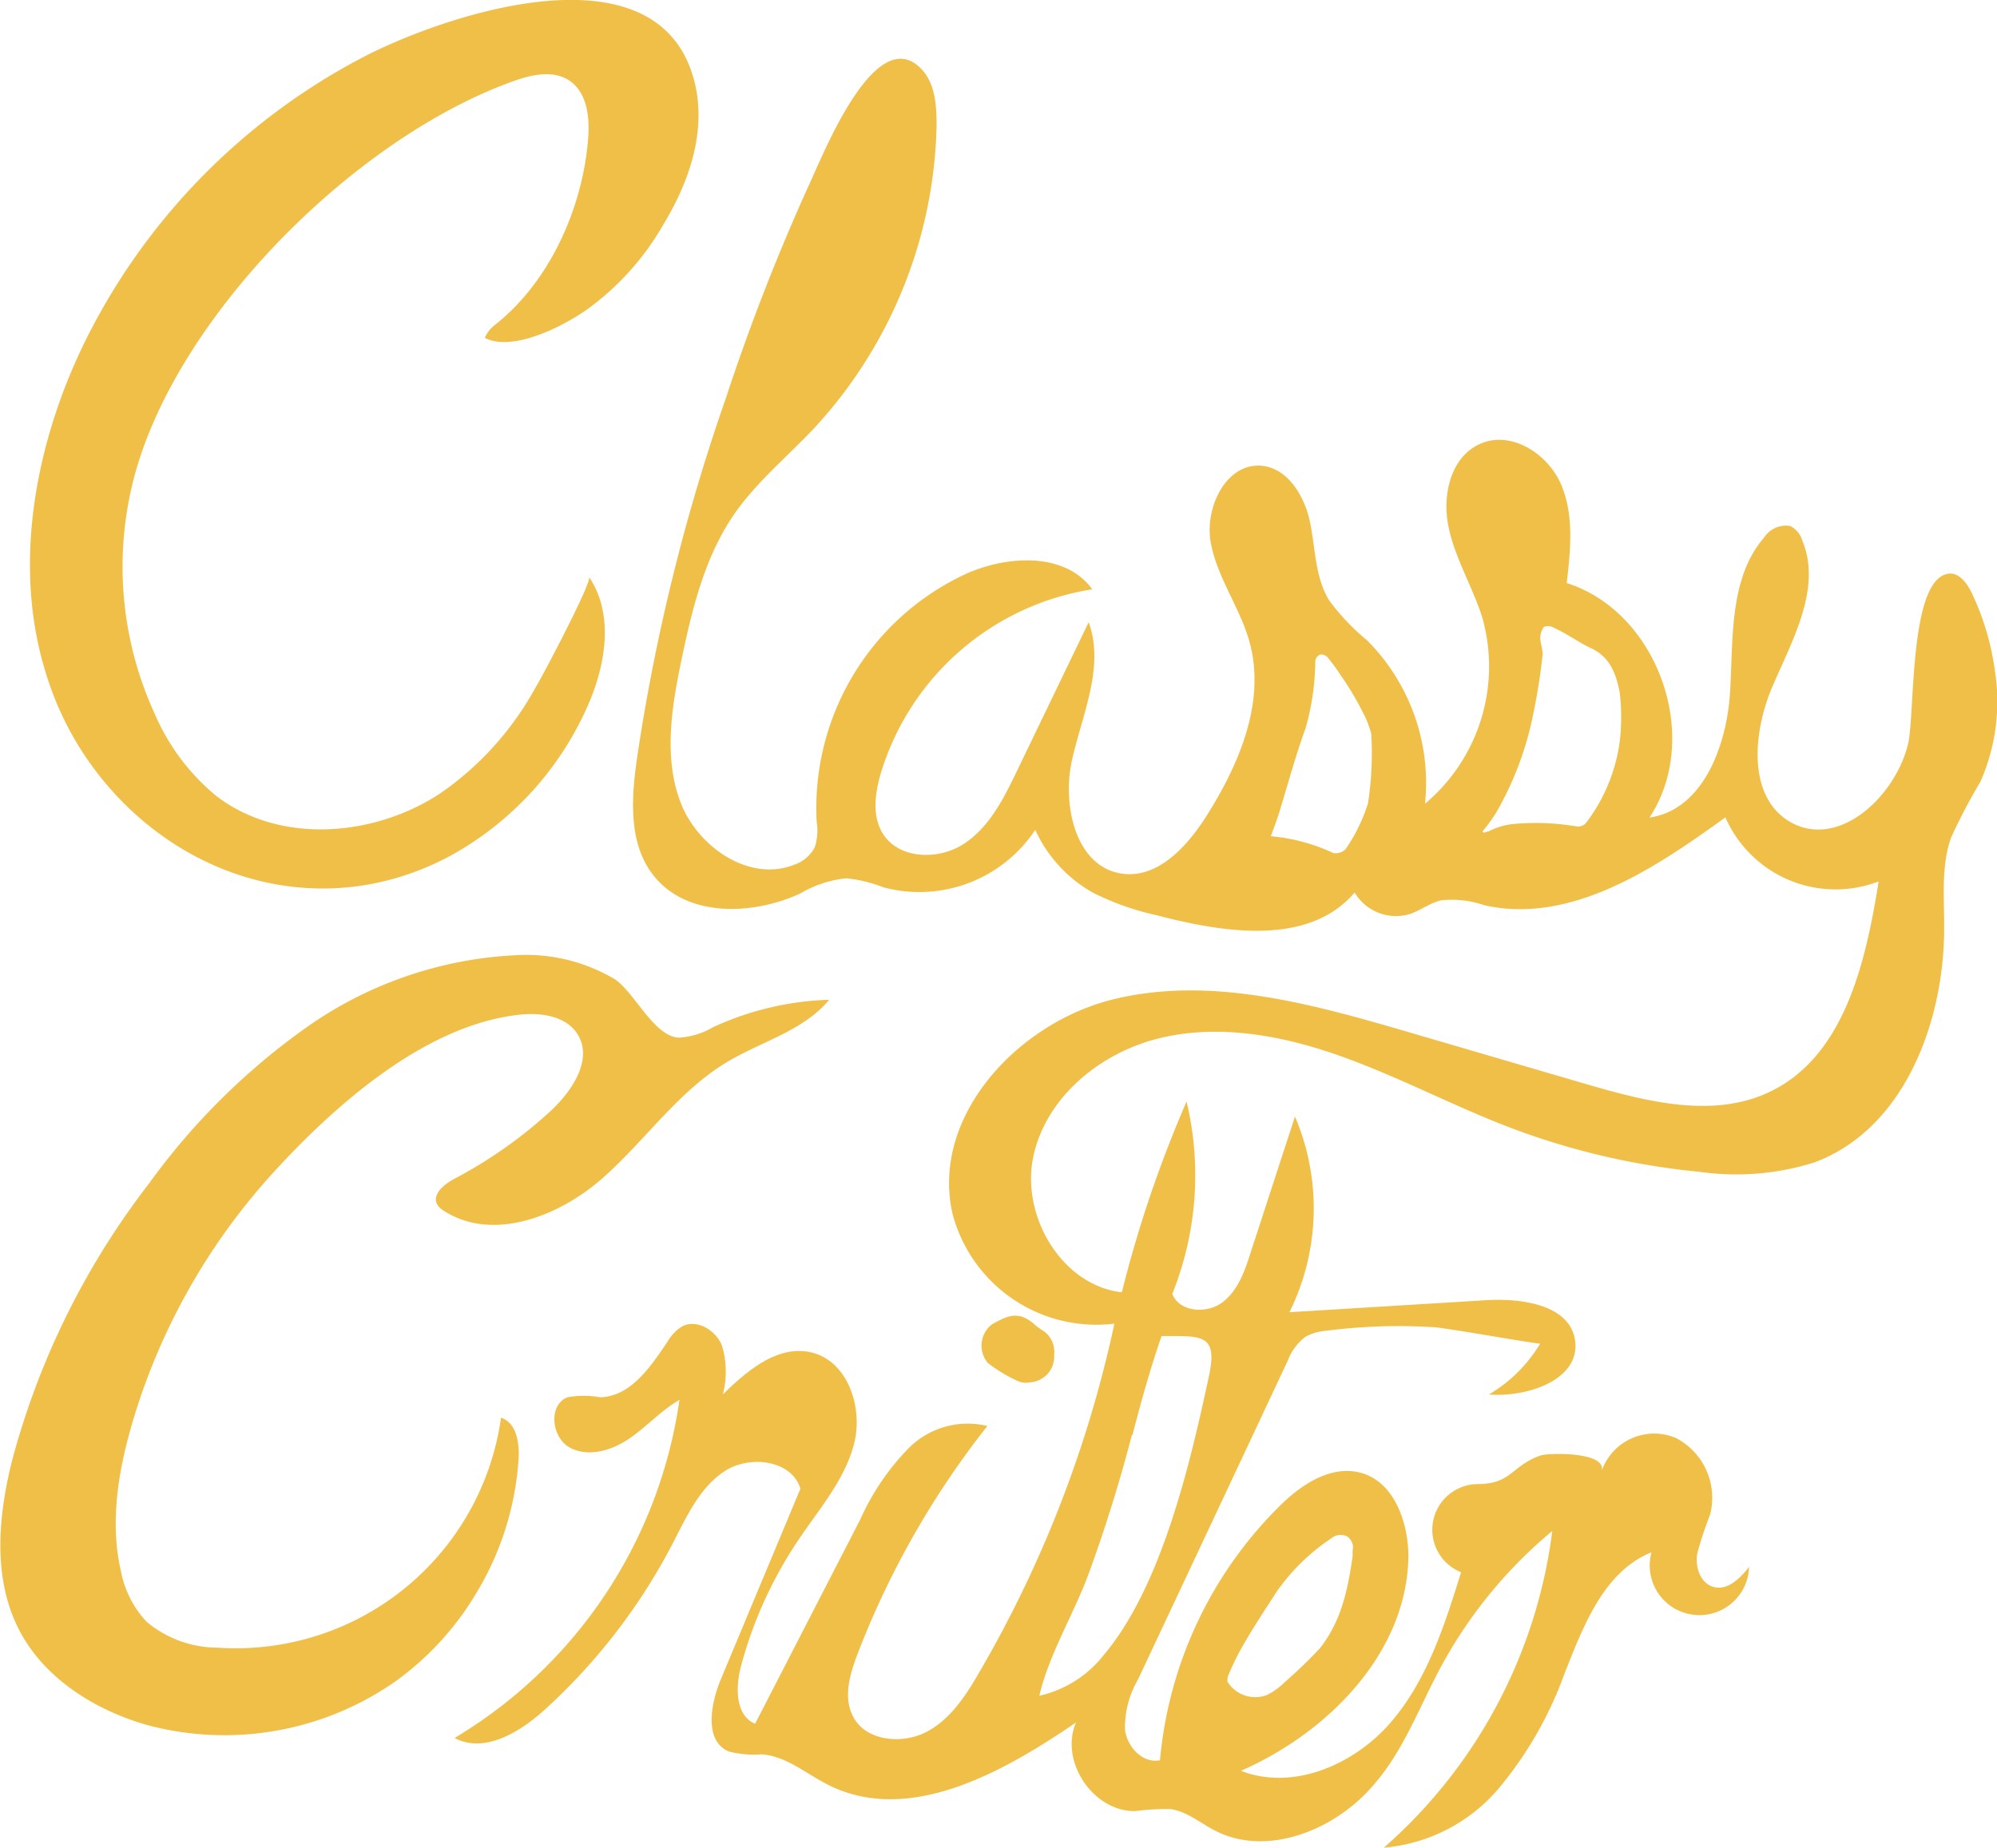 <svg id="Layer_1" data-name="Layer 1" xmlns="http://www.w3.org/2000/svg" viewBox="0 0 166.01 153.67"><defs><style>.cls-1{fill:#f0bf47;}</style></defs><title>simplediamond</title><path class="cls-1" d="M39.65,132.39a24.58,24.58,0,0,0,3.47-11.09c0.08-1.34-.18-3-1.46-3.42A22.26,22.26,0,0,1,18.1,137a9.23,9.23,0,0,1-5.89-2.14,8.44,8.44,0,0,1-2.15-4.23c-0.9-3.9-.27-8,0.81-11.84A53.12,53.12,0,0,1,22.61,97.63C27.73,92,35.32,85.2,43.22,84.37c1.77-.19,3.85.11,4.8,1.62,1.31,2.09-.44,4.73-2.25,6.4a37.74,37.74,0,0,1-8,5.63c-0.85.45-1.87,1.3-1.41,2.14a1.58,1.58,0,0,0,.57.53c4,2.57,9.48.49,13.08-2.65s6.35-7.29,10.45-9.74c2.86-1.71,6.36-2.6,8.48-5.17a24.75,24.75,0,0,0-9.67,2.29,6.32,6.32,0,0,1-2.82.86c-2.06-.08-3.68-3.75-5.32-4.85a14.41,14.41,0,0,0-8.35-2,32.9,32.9,0,0,0-17.3,6,56.37,56.37,0,0,0-13.1,13A65,65,0,0,0,1,121.5c-1.15,4.61-1.59,9.69.55,13.93,2.07,4.08,6.28,6.74,10.68,8a24.81,24.81,0,0,0,20.73-3.68A24.42,24.42,0,0,0,39.65,132.39Z" transform="translate(-0.01)"/><path class="cls-1" d="M84.64,114.84a1.64,1.64,0,0,0,1,.1,2.14,2.14,0,0,0,2-2.3,2.09,2.09,0,0,0-1.1-2.1c-0.1-.1-0.3-0.2-0.4-0.3-1.4-1.3-2.3-.9-3.7-0.1a2.24,2.24,0,0,0-.3,3.2A12.75,12.75,0,0,0,84.64,114.84Z" transform="translate(-0.01)"/><path class="cls-1" d="M165.84,55.73a21.88,21.88,0,0,0-1.92-6.43c-0.4-.83-1.09-1.76-2-1.59-3.26.6-2.69,11.78-3.31,14.22-1.09,4.32-5.65,8.57-9.61,6.51-3.76-2-3.31-7.51-1.63-11.4s4.09-8.17,2.47-12.08a2,2,0,0,0-1-1.22,2.14,2.14,0,0,0-2.16.93c-2.94,3.39-2.58,8.39-2.85,12.87s-2.26,9.8-6.7,10.44c4.4-6.66.72-17.09-6.88-19.5,0.32-2.74.62-5.64-.46-8.18s-4.08-4.49-6.63-3.44-3.28,4.28-2.74,6.92,2,5,2.81,7.56a14.91,14.91,0,0,1-4.76,15.49,16.78,16.78,0,0,0-4.84-13.61,18.14,18.14,0,0,1-3.16-3.35c-1.13-1.89-1.11-4.21-1.54-6.37S107.13,39,105,38.74c-3-.37-4.88,3.43-4.34,6.38s2.48,5.46,3.25,8.36c1.3,4.88-.86,10-3.55,14.28-1.62,2.58-4.08,5.32-7.09,4.88-3.85-.56-5-5.71-4.13-9.51s2.71-7.74,1.37-11.39L84.6,64c-1.1,2.3-2.29,4.71-4.41,6.13s-5.46,1.34-6.8-.83c-0.88-1.43-.65-3.28-0.19-4.9A21.91,21.91,0,0,1,90.81,49c-2.23-3.07-6.95-2.84-10.42-1.32A21.46,21.46,0,0,0,67.9,68.33a4.44,4.44,0,0,1-.16,2.12,3,3,0,0,1-1.68,1.44c-3.73,1.51-8.07-1.45-9.49-5.21s-0.71-8,.11-11.9c0.88-4.21,1.93-8.51,4.38-12.05,1.82-2.62,4.32-4.69,6.51-7a38.24,38.24,0,0,0,10.3-25.32c0-1.68-.13-3.53-1.31-4.72-3.84-3.87-8.21,7.39-9.31,9.71a176.38,176.38,0,0,0-6.92,17.77A163.25,163.25,0,0,0,53,62.81c-0.51,3.44-.8,7.31,1.35,10,2.74,3.46,8.16,3.33,12.17,1.49a9.42,9.42,0,0,1,3.83-1.27,11.45,11.45,0,0,1,3.07.74A11.55,11.55,0,0,0,86.07,69a11.39,11.39,0,0,0,4.86,5.26,22.64,22.64,0,0,0,5.23,1.84c5.65,1.48,12.68,2.57,16.46-1.89a4,4,0,0,0,4.56,1.8c0.92-.3,1.7-0.94,2.64-1.15a8.32,8.32,0,0,1,3.62.42c7.15,1.57,14.05-3,20-7.32a10,10,0,0,0,12.74,5.33c-1.07,6.74-2.85,14.5-9,17.47-4.7,2.28-10.26.85-15.28-.61L117,85.79c-7.94-2.32-16.31-4.65-24.35-2.72s-15.29,9.78-13.46,17.84a12.37,12.37,0,0,0,13.46,9.15,98.44,98.44,0,0,1-11.24,29c-1.15,2-2.47,4-4.49,5s-5,.67-6-1.35c-0.83-1.59-.26-3.52.38-5.19a72.55,72.55,0,0,1,10.79-18.95,6.92,6.92,0,0,0-6.56,1.86,20.41,20.41,0,0,0-4,5.9l-8.75,17c-1.68-.72-1.63-3.1-1.15-4.87A35,35,0,0,1,66.41,128c1.73-2.57,3.86-5,4.61-8s-0.55-6.84-3.57-7.55c-2.77-.65-5.33,1.51-7.35,3.5a7.51,7.51,0,0,0-.08-4.08c-0.52-1.28-2.09-2.22-3.31-1.58a3.61,3.61,0,0,0-1.21,1.27c-1.41,2.11-3.1,4.59-5.63,4.62a7.54,7.54,0,0,0-2.68,0c-1.63.64-1.34,3.36,0.2,4.19s3.49,0.23,4.94-.76,2.64-2.34,4.16-3.21A39.16,39.16,0,0,1,37.8,144.51c2.47,1.32,5.42-.47,7.49-2.35a49.44,49.44,0,0,0,10.65-13.84c1.15-2.22,2.23-4.64,4.32-6s5.56-.92,6.29,1.46l-6.62,15.86c-0.87,2.09-1.39,5.16.69,6a8.41,8.41,0,0,0,2.71.23c2.06,0.15,3.72,1.64,5.57,2.56,6.66,3.31,14.41-1,20.56-5.21-1.39,3.22,1.42,7.42,4.92,7.37a19.75,19.75,0,0,1,2.92-.17c1.37,0.19,2.48,1.16,3.71,1.79,4,2.08,9.17.26,12.39-2.94s4.47-7.24,6.65-11.14a38.42,38.42,0,0,1,9-10.83,42,42,0,0,1-14,26.33,14.06,14.06,0,0,0,9.56-4.94,31.5,31.5,0,0,0,5.46-9.54c1.58-4,3.28-8.48,7.23-10.08a4.13,4.13,0,1,0,8.11,1.22c-0.73.92-1.73,1.94-2.88,1.68s-1.6-1.62-1.44-2.74a27.66,27.66,0,0,1,1.06-3.23,5.59,5.59,0,0,0-2.84-6.44,4.62,4.62,0,0,0-6.15,2.74c0.42-1.61-4.46-1.51-5.12-1.27-2.4.87-2.39,2.36-5.17,2.37a3.8,3.8,0,0,0-1.4,7.33c-1.38,4.43-2.83,9-5.87,12.51s-8.12,5.69-12.43,4c7.29-3.2,13.79-9.83,13.92-17.79,0-2.91-1.21-6.28-4-7-2.49-.65-5,1.05-6.79,2.86a34,34,0,0,0-9.86,21.05c-1.42.3-2.74-1.1-2.91-2.55a7.92,7.92,0,0,1,1.08-4.16q6.23-13.25,12.45-26.51a4.48,4.48,0,0,1,1.49-2,4.25,4.25,0,0,1,1.71-.49,46.84,46.84,0,0,1,8.85-.3c0.83,0,8.88,1.46,8.94,1.36a12.15,12.15,0,0,1-4.27,4.24c3.23,0.25,7.59-1.24,7.17-4.45-0.39-3-4.41-3.57-7.41-3.39l-16.34,1a19.46,19.46,0,0,0,.46-16.27L104,104.07c-0.49,1.56-1.06,3.22-2.36,4.21s-3.58.83-4.18-.69a26.45,26.45,0,0,0,1.19-16,100.8,100.8,0,0,0-5.38,15.86c-5-.56-8.43-6.37-7.35-11.33s5.64-8.65,10.58-9.82,10.16-.19,14.94,1.51,9.29,4.1,14,5.91a60.57,60.57,0,0,0,15.81,3.71,21.64,21.64,0,0,0,9.57-.77c7.47-2.76,10.84-11.67,10.81-19.63,0-2.47-.25-5,0.56-7.36A48.69,48.69,0,0,1,164.64,65,16.5,16.5,0,0,0,165.84,55.73Zm-52.09,11a14.11,14.11,0,0,1-1.9,3.9,1.21,1.21,0,0,1-1,.3,15.43,15.43,0,0,0-5.2-1.4c0.3-.8.6-1.6,0.8-2.3,0.7-2.3,1.3-4.5,2.1-6.7a21,21,0,0,0,.8-5.6,0.66,0.66,0,0,1,.4-0.5,0.73,0.73,0,0,1,.6.2,14.31,14.31,0,0,1,1.1,1.5,23.81,23.81,0,0,1,1.8,3A8.35,8.35,0,0,1,114,61,27.27,27.27,0,0,1,113.74,66.74Zm21-6a14.27,14.27,0,0,1-2.9,7.7,0.91,0.91,0,0,1-.7.3,20.3,20.3,0,0,0-5.5-.2,6,6,0,0,0-1.9.6c-0.1,0-.3.1-0.4,0.1l-0.1-.1a14.31,14.31,0,0,0,1.1-1.5,26.81,26.81,0,0,0,3-7.7,52.49,52.49,0,0,0,.9-5.5c0-.5-0.2-1-0.2-1.4a1.61,1.61,0,0,1,.3-0.9,1,1,0,0,1,.9.1c1.1,0.5,2,1.2,3.1,1.7,1.6,0.8,2,2.2,2.3,3.6A17.13,17.13,0,0,1,134.74,60.74Zm-32.6,78.5a21,21,0,0,1,1.3-2.6c0.8-1.4,1.8-2.9,2.7-4.3a17.14,17.14,0,0,1,4.5-4.4,1.23,1.23,0,0,1,1.3-.2,1.08,1.08,0,0,1,.5,1.2v0.5c-0.4,2.7-.9,5.3-2.7,7.6a38.33,38.33,0,0,1-2.9,2.8,5.83,5.83,0,0,1-1.5,1.1,2.72,2.72,0,0,1-3.3-1.1A1.27,1.27,0,0,1,102.14,139.24Zm-8-19.91c0.72-2.78,1.49-5.54,2.42-8.23,3.35,0,4.69-.2,3.94,3.33-1.54,7.16-3.91,17.48-8.76,23.21A9.43,9.43,0,0,1,86.41,141c0.78-3.4,2.9-6.86,4.12-10.2C91.9,127.05,93.09,123.21,94.1,119.33Z" transform="translate(-0.01)"/><path class="cls-1" d="M3.7,55.56A26.12,26.12,0,0,0,7,62.74c6.74,10.14,19.37,14.33,30.39,8.45A26.32,26.32,0,0,0,48.7,59.06c1.63-3.51,2.44-7.87.28-11.08,0.27,0.4-4,8.5-4.55,9.36A25.54,25.54,0,0,1,36.56,66c-5.54,3.62-13.38,4.21-18.61.15a18.06,18.06,0,0,1-5.07-6.78,29.29,29.29,0,0,1-1.6-20.13C15.06,25.84,29.81,11.28,42.83,6.7c1.47-.52,3.21-0.87,4.51,0,1.49,1,1.71,3.08,1.56,4.86-0.46,5.69-3.13,11.76-7.66,15.39a2.77,2.77,0,0,0-.93,1.14c2.31,1.22,6.62-1,8.6-2.43a22.49,22.49,0,0,0,6.25-7C57.28,15.17,58.72,11,57.79,7,55.07-4.7,37.65,1,30.59,4.55A53.32,53.32,0,0,0,7.4,27.75C3.13,36.12,1,46.45,3.7,55.56Z" transform="translate(-0.01)"/></svg>